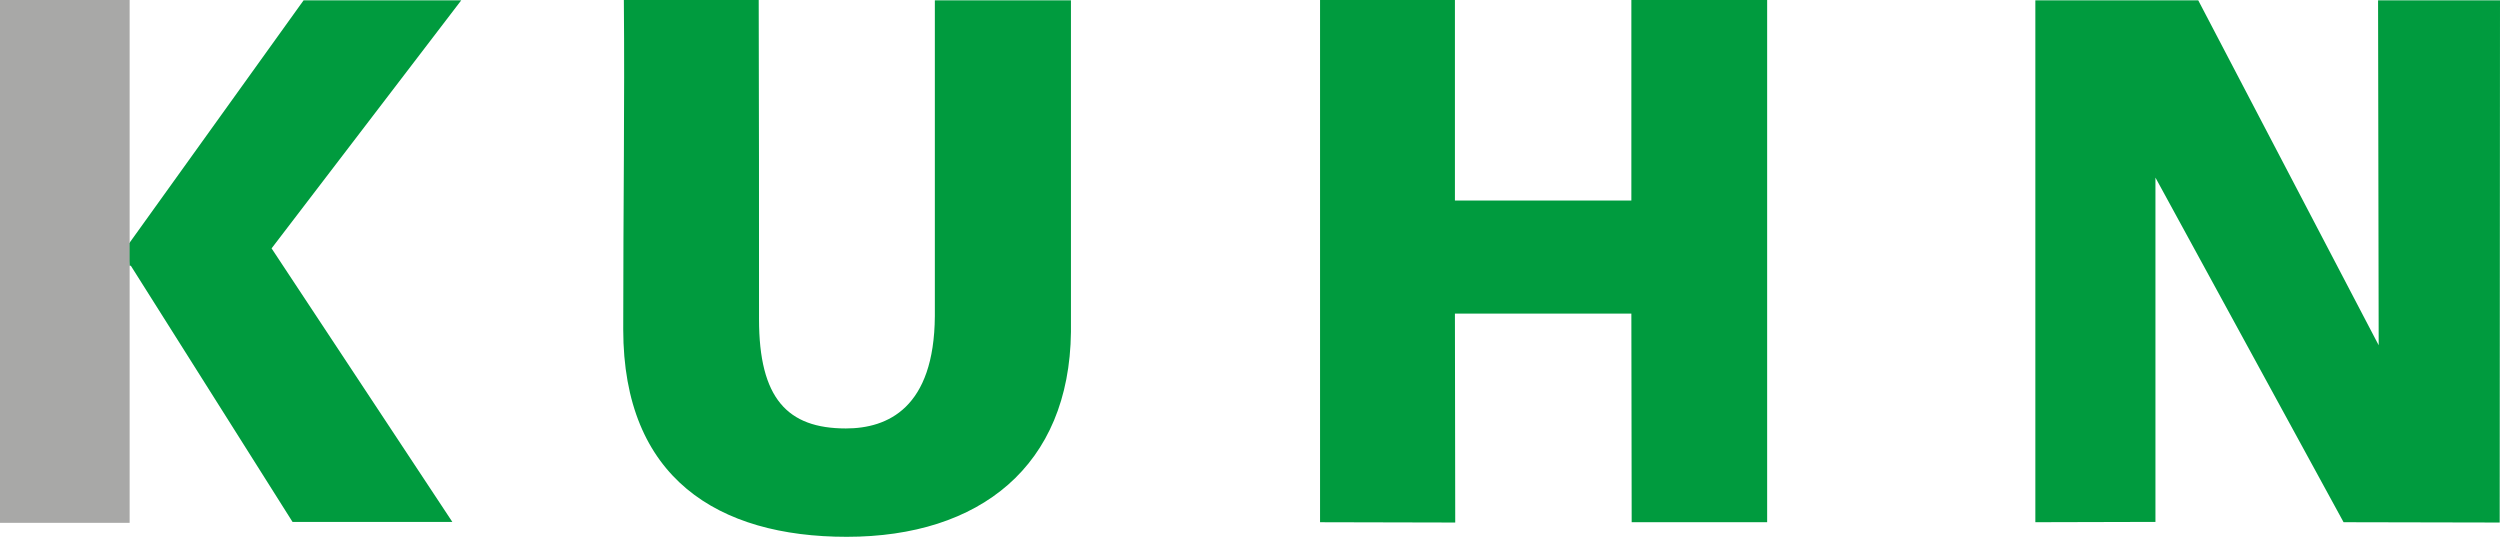 <svg width="163" height="35" viewBox="0 0 163 35" fill="none" xmlns="http://www.w3.org/2000/svg">
<path d="M8.432 17.328H8.532L19.073 34.028H29.492L17.707 16.194L30.074 0.02H19.795L8.432 15.85H8.332" fill="#009B3E"/>
<path d="M49.468 0.02C49.488 6.964 49.488 13.887 49.488 20.81C49.488 25.972 51.335 27.935 55.15 27.935C57.88 27.935 60.912 26.599 60.952 20.607V0.02H69.826V21.64C69.725 30.385 63.883 35 55.21 35C46.818 35 40.635 31.174 40.635 21.478C40.635 13.36 40.735 6.68 40.675 0H49.468V0.02Z" fill="#009B3E"/>
<path d="M86.067 0H94.861V13.077H106.365V0H115.218V34.049H106.385L106.365 20.445H94.861L94.881 34.069L86.067 34.049V0Z" fill="#009B3E"/>
<path d="M132.705 0.02H143.325L155.09 22.51L155.05 0.02H163L162.98 34.069L152.801 34.048L140.535 11.579V34.028L132.705 34.048V0.02Z" fill="#009B3E"/>
<path d="M8.452 0H0V34.089H8.452V0Z" fill="#A8A8A7"/>
</svg>
